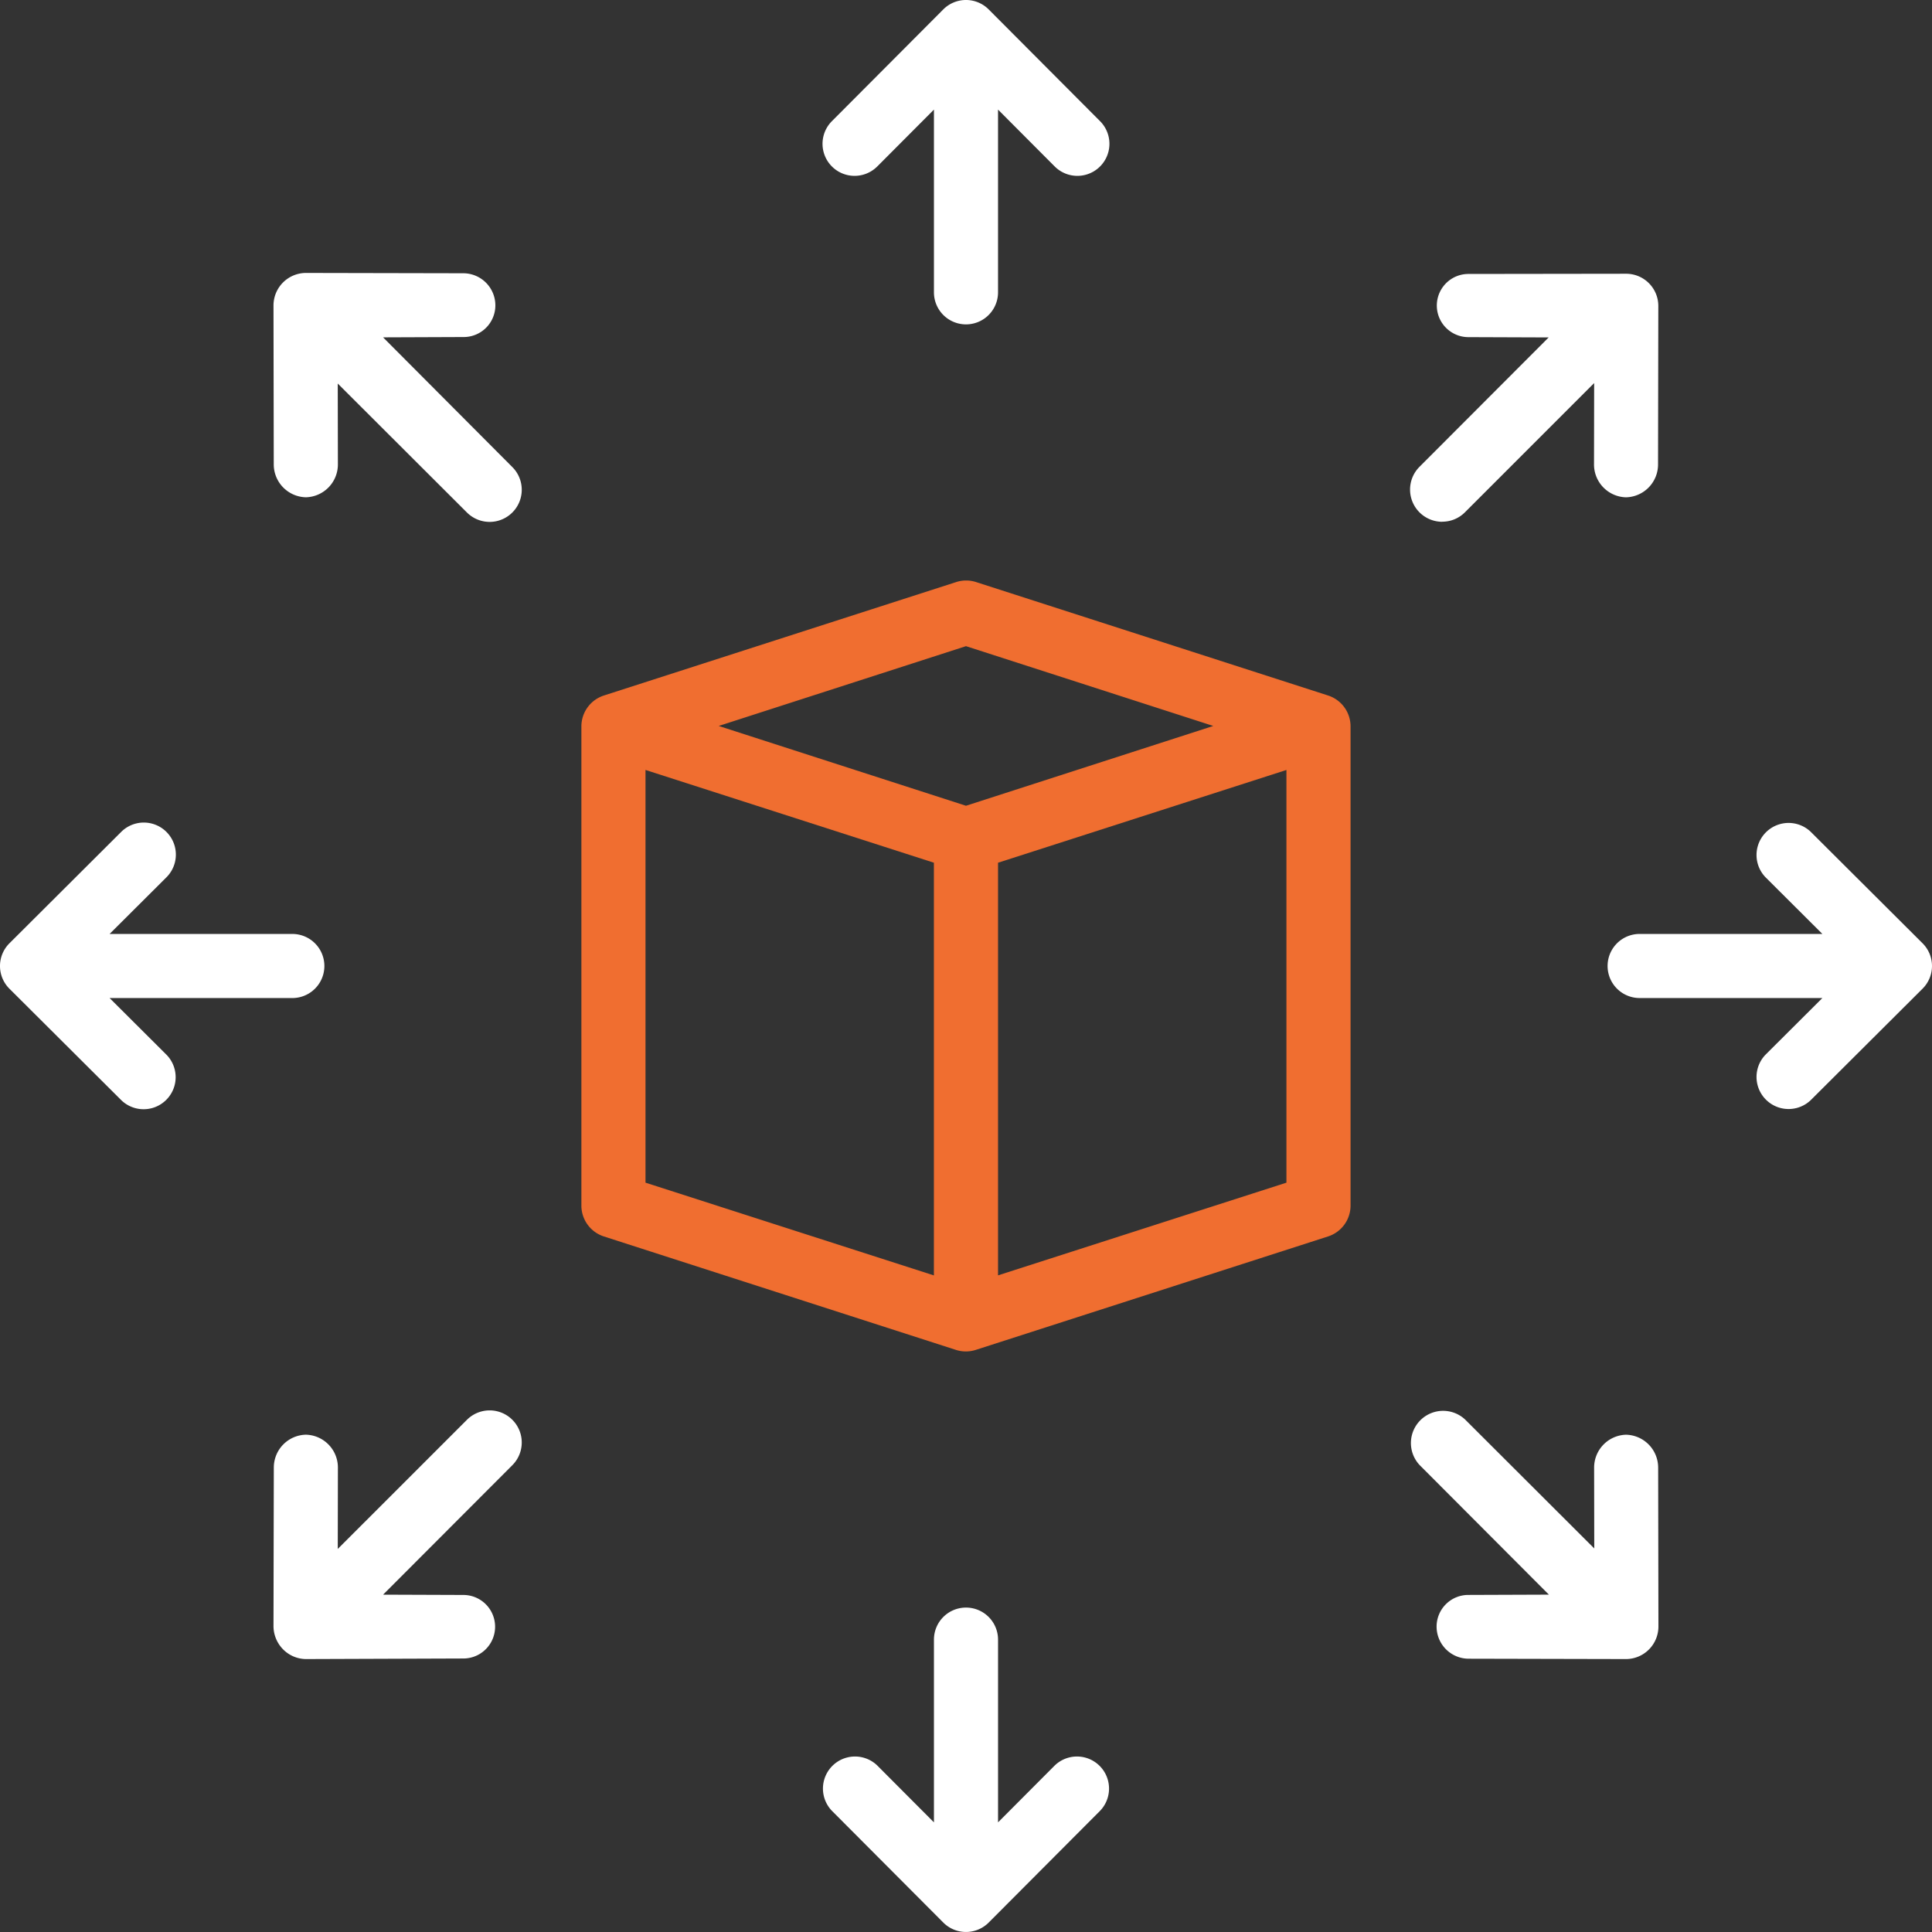 <svg xmlns="http://www.w3.org/2000/svg" width="138" height="138" viewBox="0 0 138 138">
  <rect x="0" y="0" width="138" height="138" fill="#333333" stroke="none"/>
  <g id="_Group_" data-name="&lt;Group&gt;" transform="translate(-14.865 -14.865)">
    <path id="_Path_" data-name="&lt;Path&gt;" d="M145.035,81.575H131.982a2.289,2.289,0,1,0,0,4.578h13.053l-4.06,4.046a2.29,2.29,0,0,0,3.233,3.243l7.983-7.957a2.289,2.289,0,0,0,0-3.243l-7.983-7.957a2.29,2.29,0,0,0-3.233,3.243ZM23.521,93.442A2.289,2.289,0,0,0,26.753,90.2l-4.06-4.046H35.746a2.289,2.289,0,0,0,0-4.578H22.693l4.06-4.046a2.289,2.289,0,0,0-3.232-3.243l-7.983,7.957a2.289,2.289,0,0,0,0,3.243Zm60.343,36.25a2.289,2.289,0,0,0-2.289,2.289v13.053l-4.046-4.06a2.29,2.29,0,0,0-3.243,3.233l7.957,7.983a2.289,2.289,0,0,0,3.243,0l7.957-7.983a2.29,2.29,0,0,0-3.243-3.233l-4.046,4.06V131.982A2.289,2.289,0,0,0,83.864,129.692ZM77.529,26.753l4.046-4.06V35.746a2.289,2.289,0,0,0,4.578,0V22.693l4.046,4.06a2.289,2.289,0,1,0,3.243-3.232l-7.957-7.983a2.289,2.289,0,0,0-3.243,0l-7.957,7.983a2.289,2.289,0,1,0,3.243,3.232ZM125.5,128.768l-5.732.021h0a2.263,2.263,0,0,0-2.289,2.255,2.294,2.294,0,0,0,2.285,2.3l11.271.025h0a2.325,2.325,0,0,0,2.289-2.325l-.019-11.343a2.351,2.351,0,0,0-2.289-2.356h0a2.346,2.346,0,0,0-2.285,2.359l.01,5.765-9.23-9.214a2.3,2.3,0,0,0-3.237,3.265ZM36.712,50.385h0A2.346,2.346,0,0,0,39,48.026l-.01-5.765,9.23,9.214a2.294,2.294,0,1,0,3.237-3.252l-9.23-9.262,5.732-.022h0a2.263,2.263,0,0,0,2.289-2.255,2.294,2.294,0,0,0-2.285-2.3L36.7,34.361h0A2.325,2.325,0,0,0,34.4,36.686l.019,11.343a2.351,2.351,0,0,0,2.289,2.356Zm0,66.958h0a2.346,2.346,0,0,0-2.289,2.351L34.4,131a2.377,2.377,0,0,0,.67,1.66,2.326,2.326,0,0,0,1.619.709h0l11.271-.04a2.269,2.269,0,1,0,0-4.538h0l-5.732-.021,9.23-9.245a2.293,2.293,0,0,0-3.237-3.249l-9.23,9.228.01-5.8A2.346,2.346,0,0,0,36.716,117.343Zm81.172-65.214a2.282,2.282,0,0,0,1.619-.671l9.23-9.23-.01,5.8a2.346,2.346,0,0,0,2.285,2.359h0a2.346,2.346,0,0,0,2.289-2.351l.019-11.3a2.3,2.3,0,0,0-2.293-2.318l-11.271.015a2.256,2.256,0,1,0,0,4.513h0l5.732.021-9.23,9.245a2.3,2.3,0,0,0,1.618,3.923Z" fill="#fff"/>
    <path id="_Compound_Path_" data-name="&lt;Compound Path&gt;" d="M161.616,206.63l25.136,8.1a2.325,2.325,0,0,0,1.416,0l25.152-8.1a2.318,2.318,0,0,0,1.619-2.179V170.163a2.318,2.318,0,0,0-1.616-2.179l-25.136-8.1a2.318,2.318,0,0,0-1.413,0l-25.155,8.1a2.32,2.32,0,0,0-1.62,2.179v34.289A2.318,2.318,0,0,0,161.616,206.63Zm2.962-33.324,20.6,6.625V209.41l-20.6-6.625Zm25.181,36.1V179.932l20.6-6.625v29.478Zm-2.289-44.943,17.663,5.7-17.663,5.7-17.663-5.7Z" transform="translate(-103.606 -103.444)" fill="#f06e30"/>
  </g>
</svg>
